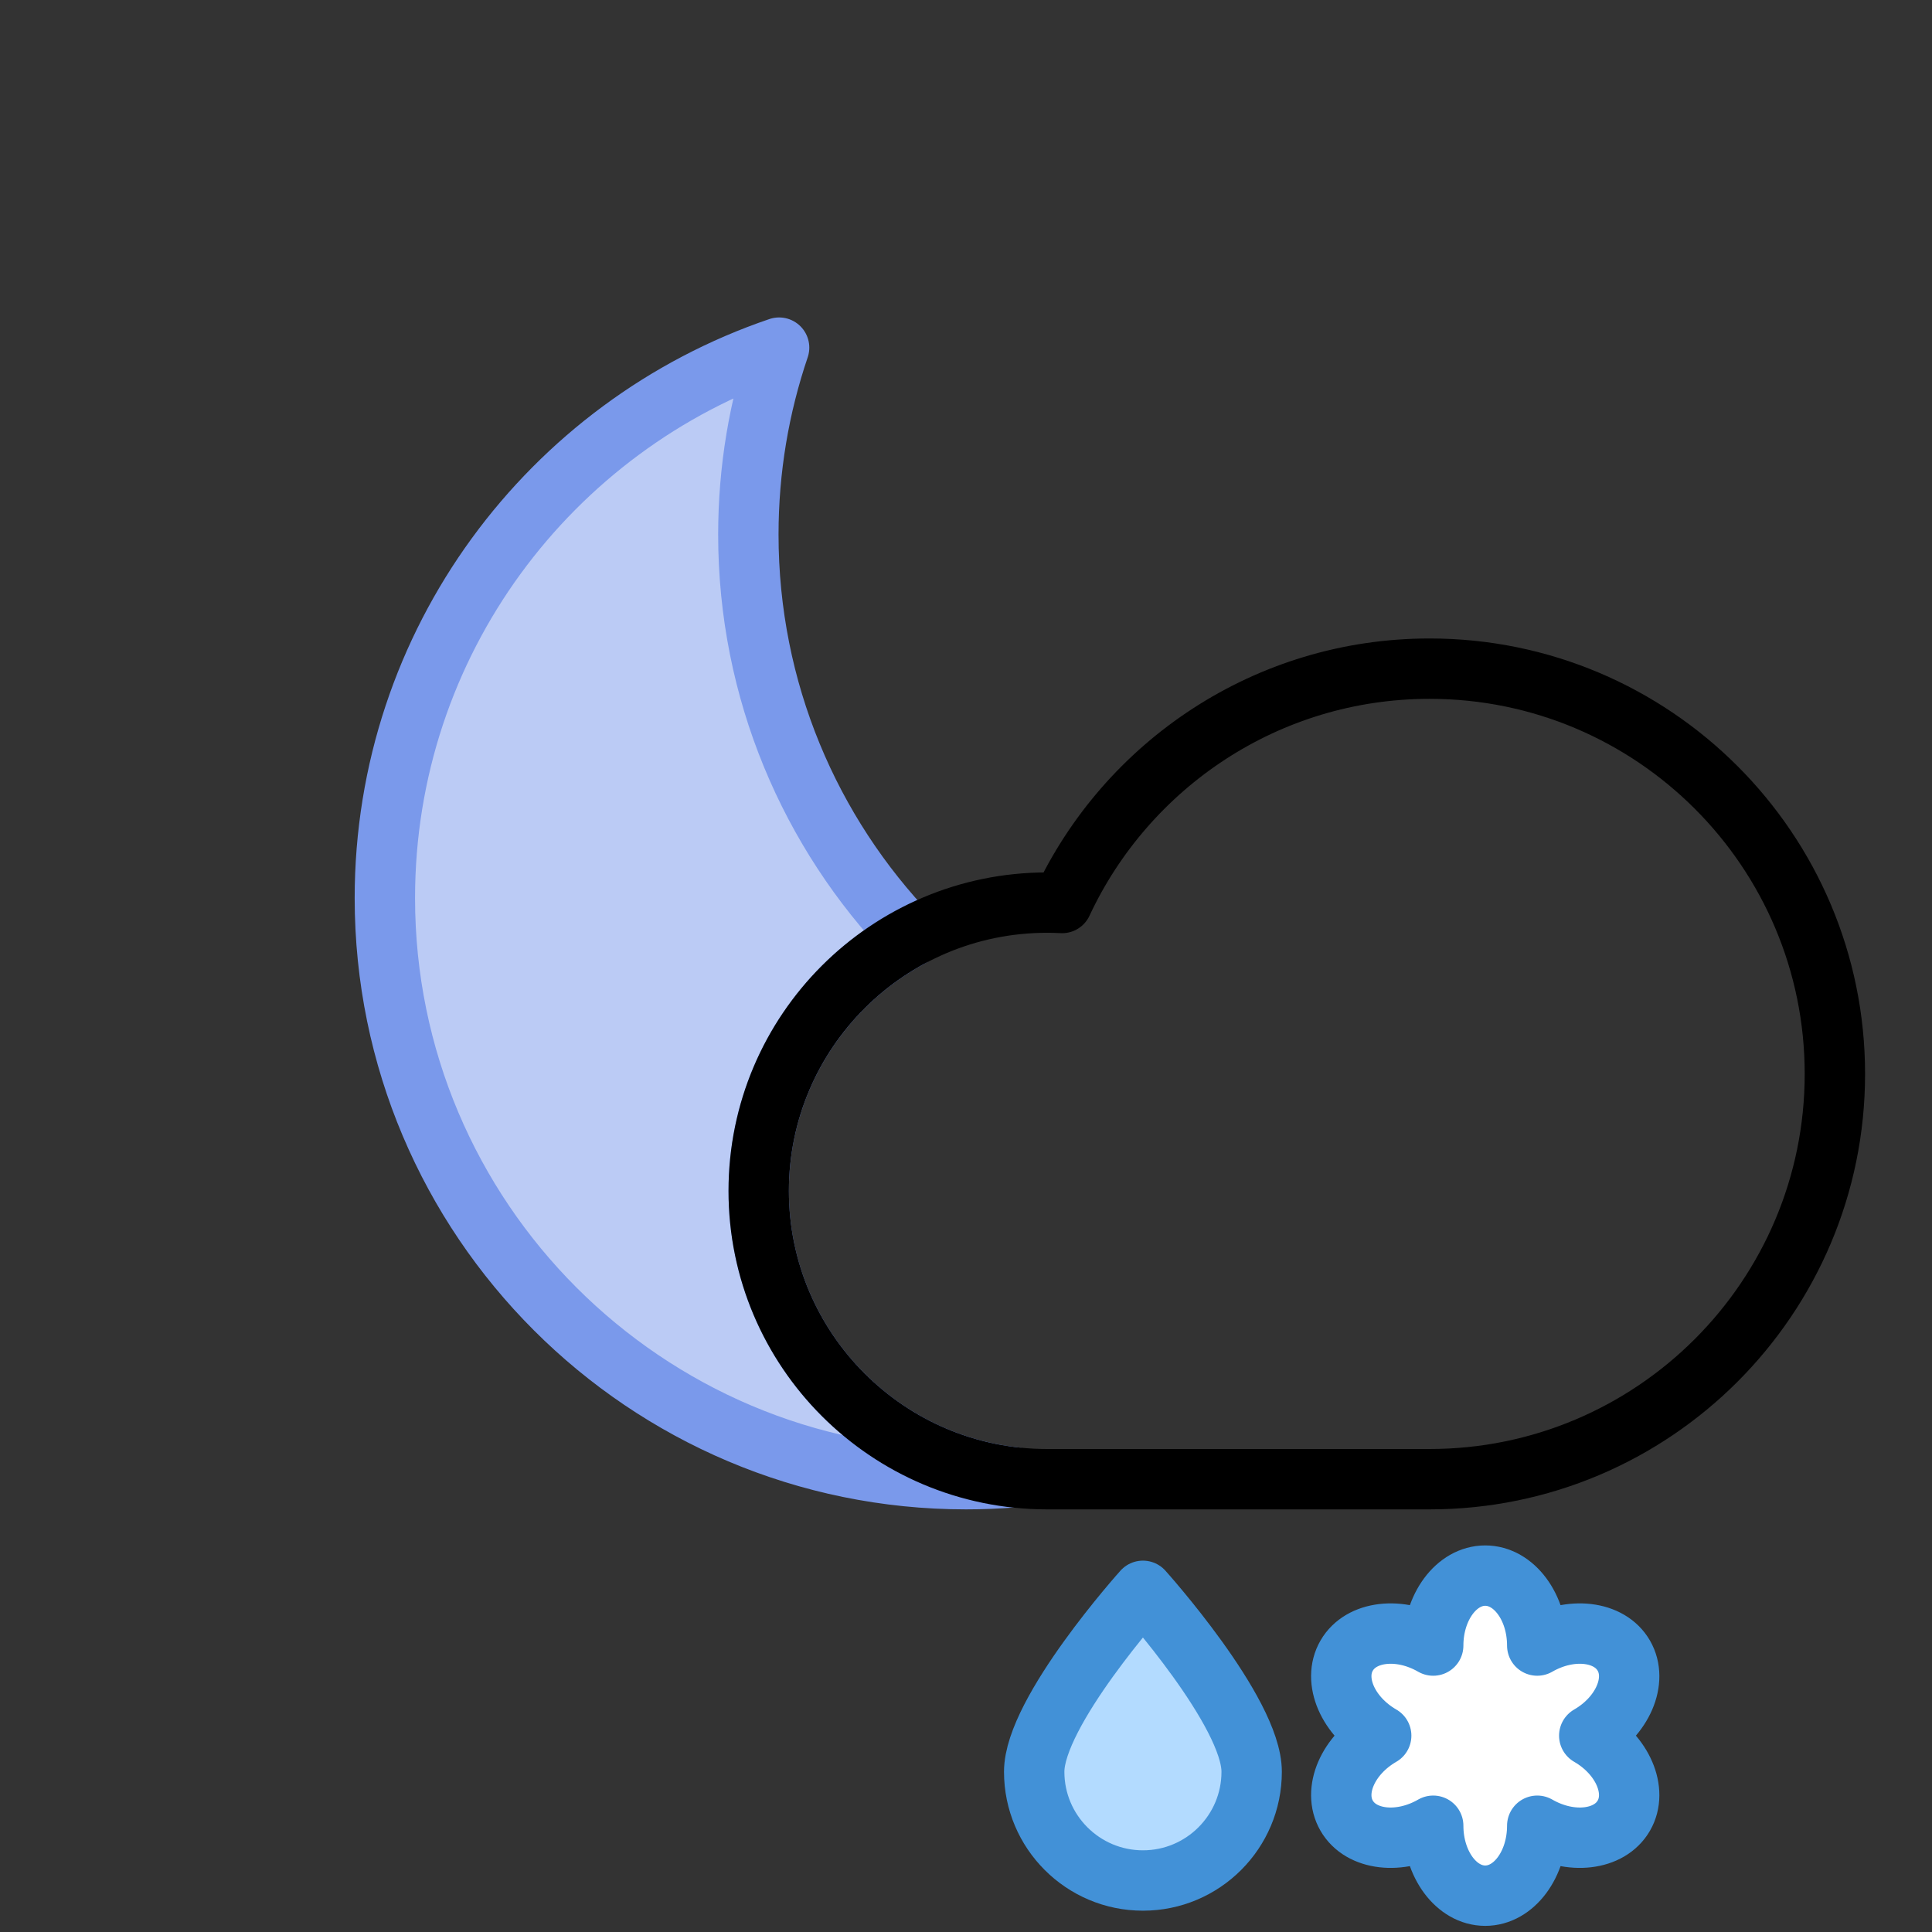 <?xml version="1.0" encoding="UTF-8" standalone="no"?><!DOCTYPE svg PUBLIC "-//W3C//DTD SVG 1.1//EN" "http://www.w3.org/Graphics/SVG/1.1/DTD/svg11.dtd"><svg width="100%" height="100%" viewBox="0 0 64 64" version="1.1" xmlns="http://www.w3.org/2000/svg" xmlns:xlink="http://www.w3.org/1999/xlink" xml:space="preserve" xmlns:serif="http://www.serif.com/" style="fill-rule:evenodd;clip-rule:evenodd;stroke-linejoin:round;stroke-miterlimit:1.5;"><rect x="0" y="0" width="64" height="64" fill="#333333" stroke="none"/><rect id="icon-m-weather-n211-dark" x="0" y="0" width="64" height="64" style="fill:none;"/><path d="M33.576,48.936c-0.52,0.042 -1.045,0.064 -1.576,0.064c-10.625,0 -19.251,-8.626 -19.251,-19.251c0,-8.46 5.468,-15.653 13.06,-18.233c-0.66,1.943 -1.019,4.026 -1.019,6.191c0,5.173 2.045,9.872 5.369,13.332c-2.991,1.614 -5.026,4.777 -5.026,8.411c0,4.896 3.693,8.937 8.443,9.486Z" style="fill:#bbcbf5;stroke:#7a99eb;stroke-width:2px;"/><path d="M39.356,49l-4.673,0c-5.27,0 -9.55,-4.279 -9.55,-9.55c0,-5.271 4.28,-9.55 9.55,-9.55c0.168,0 0.335,0.004 0.501,0.013c2.137,-4.583 6.787,-7.763 12.174,-7.763c7.41,0 13.425,6.016 13.425,13.425c0,7.409 -6.015,13.425 -13.425,13.425l-0.798,0l-7.204,0Z" style="fill:none;stroke:#000;stroke-width:2px;stroke-linecap:round;"/><path d="M37.861,52.698c0,0 3.602,4.006 3.602,5.994c0,1.988 -1.614,3.602 -3.602,3.602c-1.988,0 -3.602,-1.614 -3.602,-3.602c0,-1.988 3.602,-5.994 3.602,-5.994Z" style="fill:#b3dbff;stroke:#4291d7;stroke-width:2px;stroke-linecap:round;"/><path d="M47.477,54.511c0,-1.278 0.772,-2.317 1.723,-2.317c0.951,0 1.723,1.039 1.723,2.317c1.108,-0.639 2.393,-0.49 2.868,0.334c0.476,0.824 -0.037,2.011 -1.145,2.651c1.108,0.639 1.621,1.827 1.145,2.65c-0.475,0.824 -1.76,0.973 -2.868,0.334c0,1.279 -0.772,2.317 -1.723,2.317c-0.951,0 -1.723,-1.038 -1.723,-2.317c-1.107,0.639 -2.393,0.49 -2.868,-0.334c-0.476,-0.823 0.038,-2.011 1.145,-2.65c-1.107,-0.64 -1.621,-1.827 -1.145,-2.651c0.475,-0.824 1.761,-0.973 2.868,-0.334Z" style="fill:#fff;stroke:#4291d7;stroke-width:2px;stroke-linecap:round;"/></svg>